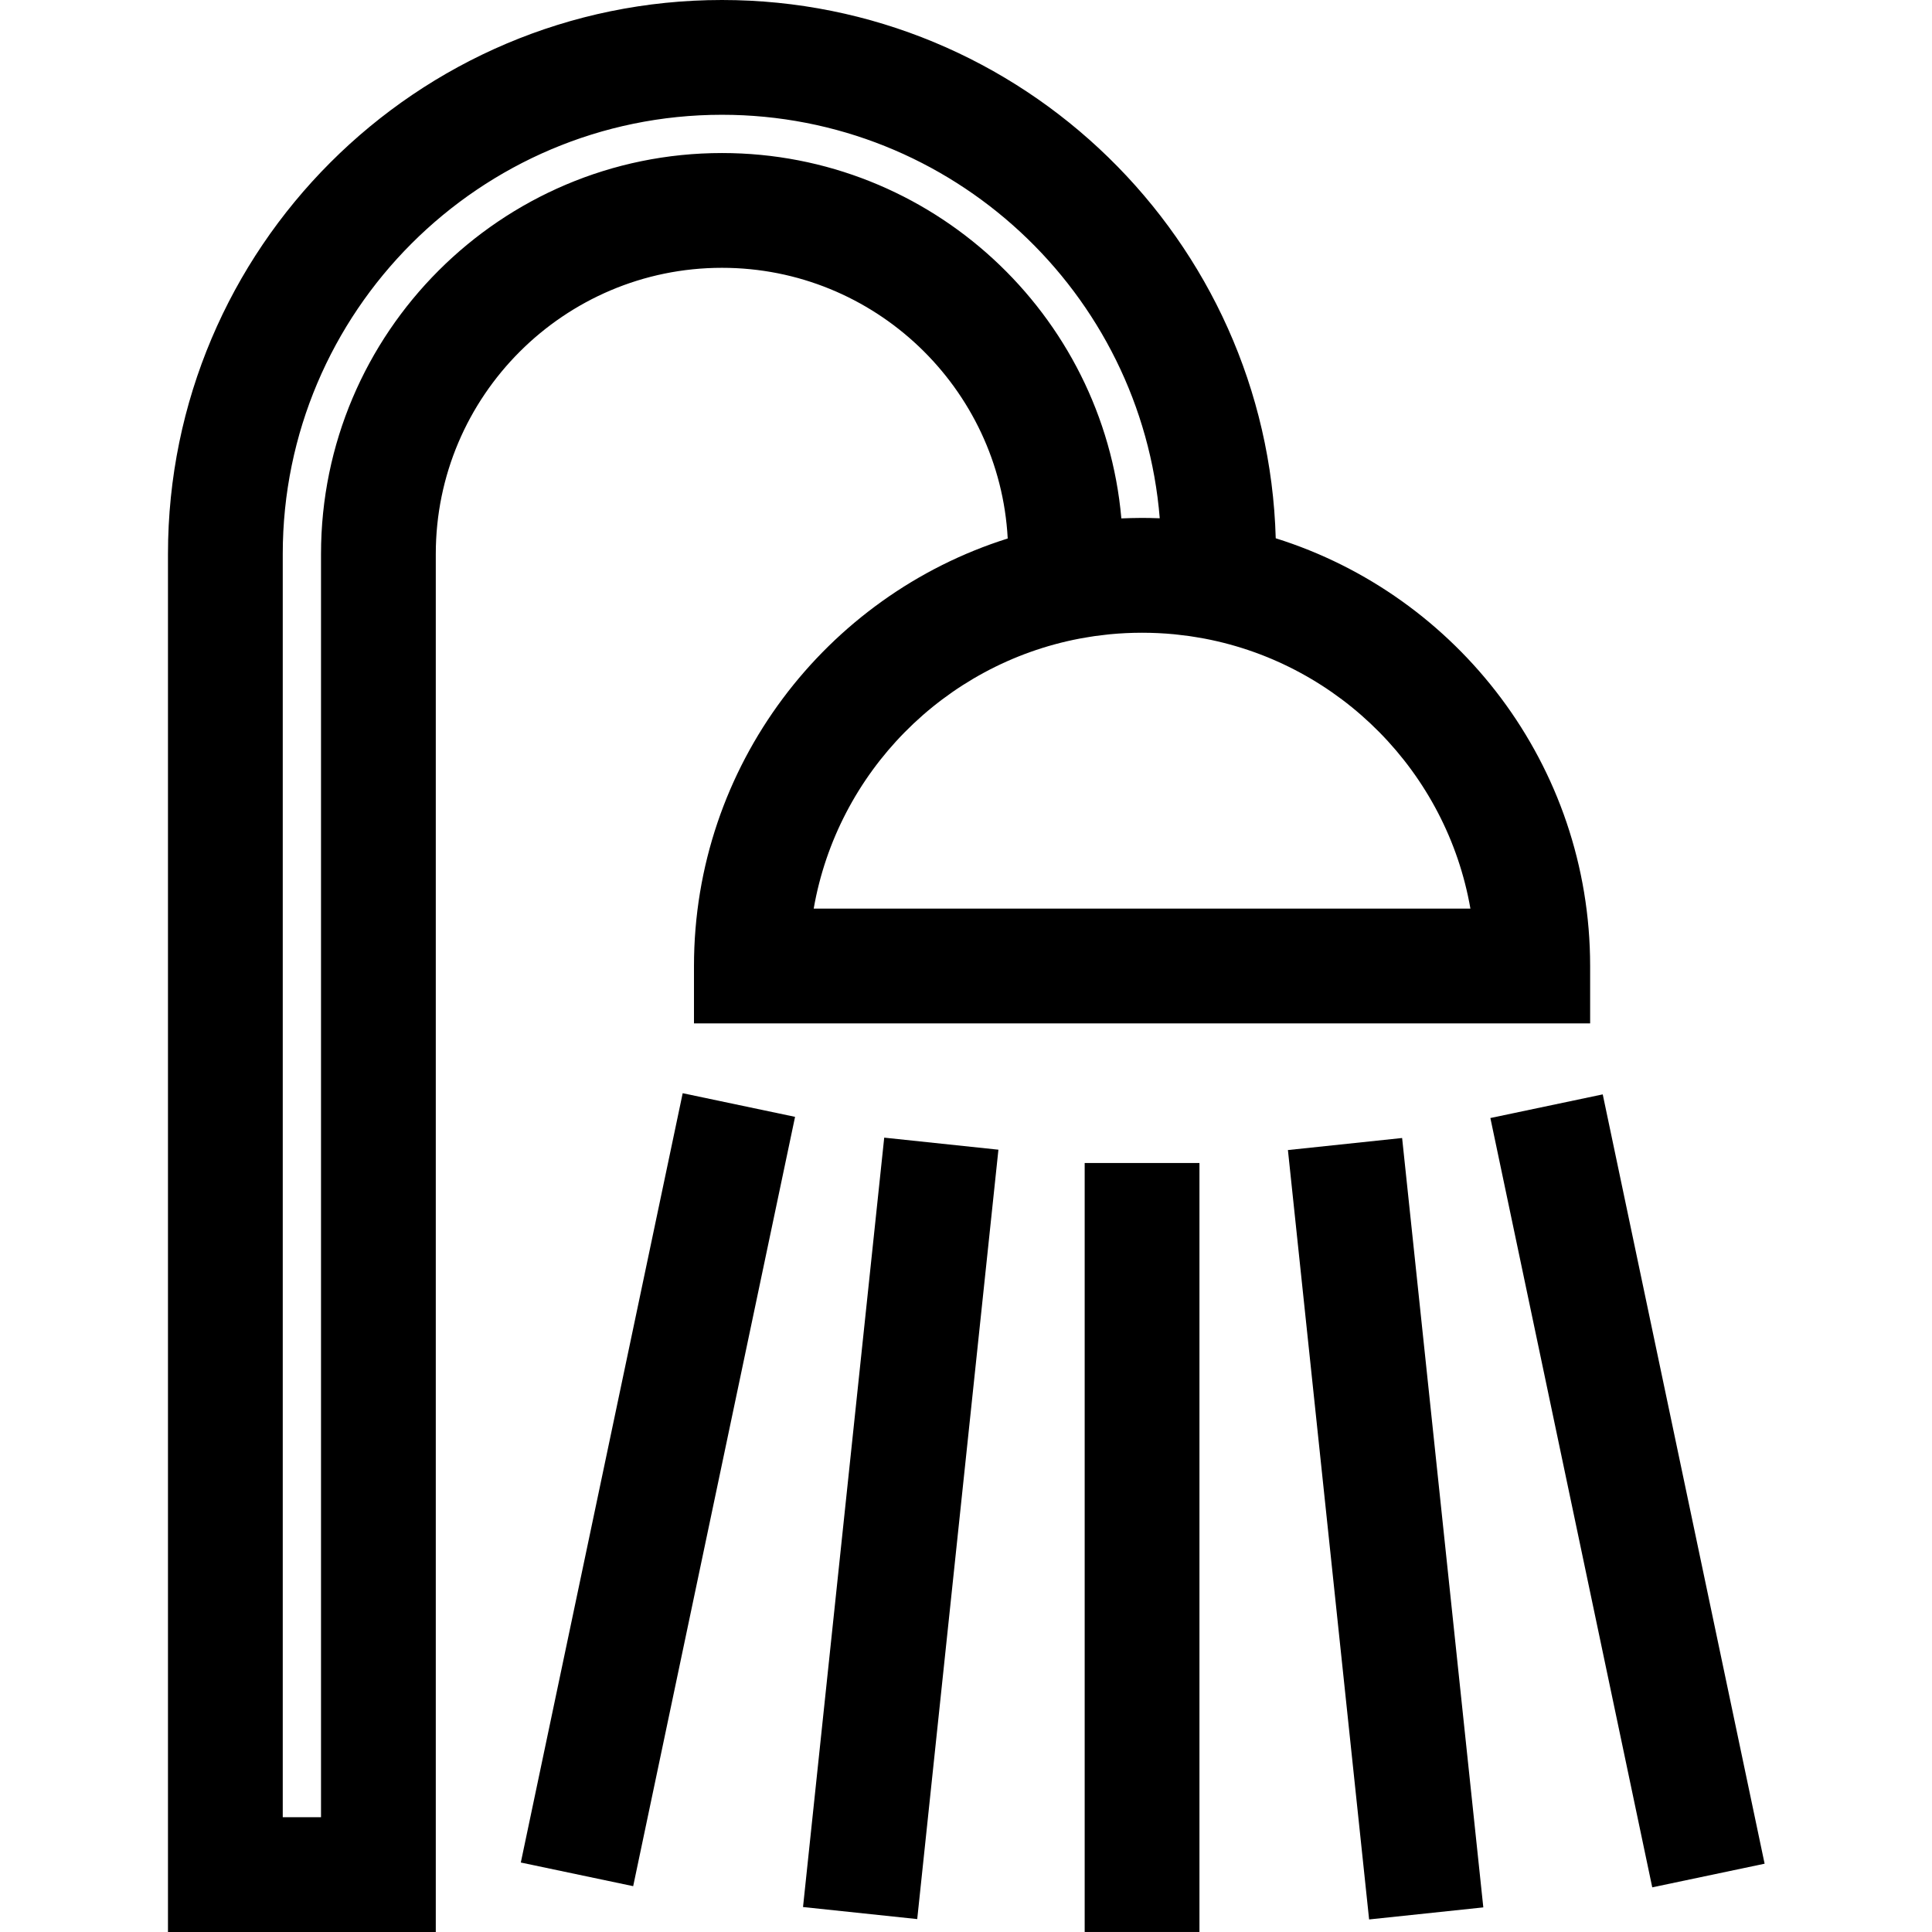 <?xml version="1.0" encoding="iso-8859-1"?>
<!-- Generator: Adobe Illustrator 19.0.0, SVG Export Plug-In . SVG Version: 6.00 Build 0)  -->
<svg version="1.1" id="Layer_1" xmlns="http://www.w3.org/2000/svg" xmlns:xlink="http://www.w3.org/1999/xlink" x="0px" y="0px"
	 viewBox="0 0 511.999 511.999" style="enable-background:new 0 0 511.999 511.999;" xml:space="preserve">
<g>
	<g>
		<path d="M338.082,142.649C335.869,63.614,270.89,0,191.329,0C110.376,0,44.515,65.859,44.515,146.812v365.186h70.973V146.812
			c0-41.818,34.023-75.839,75.841-75.839c40.441,0,73.585,31.818,75.726,71.734c-48.136,15.16-83.143,60.213-83.143,113.29v15.209
			h237.49v-15.209C421.402,202.853,386.31,157.754,338.082,142.649z M191.33,40.556c-58.592,0-106.258,47.667-106.258,106.256
			v334.769H74.932V146.812c0-64.18,52.215-116.395,116.396-116.395c60.992,0,111.18,47.161,116.016,106.927
			c-0.146-0.006-0.292-0.002-0.438-0.008c-1.411-0.05-2.827-0.084-4.25-0.084c-0.089,0-0.176,0.003-0.266,0.003
			c-0.157,0-0.314,0.005-0.471,0.006c-1.475,0.009-2.944,0.046-4.406,0.109c-0.114,0.005-0.227,0.003-0.341,0.008
			C292.383,83.192,246.741,40.556,191.33,40.556z M215.639,240.788c6.288-36.089,34.56-64.714,70.459-71.55
			c0.732-0.139,1.467-0.261,2.203-0.38c0.594-0.097,1.186-0.2,1.784-0.285c0.969-0.138,1.943-0.251,2.917-0.357
			c0.38-0.042,0.758-0.093,1.141-0.13c5.655-0.538,11.374-0.538,17.029,0c0.382,0.036,0.759,0.088,1.141,0.13
			c0.974,0.105,1.948,0.219,2.917,0.357c0.598,0.085,1.19,0.188,1.784,0.285c0.736,0.12,1.472,0.242,2.204,0.38
			c35.896,6.838,64.168,35.462,70.456,71.55H215.639z"/>
	</g>
</g>
<g>
	<g>
		
			<rect x="70.068" y="379.698" transform="matrix(0.206 -0.979 0.979 0.206 -248.137 483.966)" width="208.25" height="30.416"/>
	</g>
</g>
<g>
	<g>
		
			<rect x="135.968" y="389.819" transform="matrix(0.105 -0.995 0.995 0.105 -189.337 599.739)" width="204.92" height="30.417"/>
	</g>
</g>
<g>
	<g>
		<rect x="287.451" y="308.207" width="30.417" height="203.785"/>
	</g>
</g>
<g>
	<g>
		
			<rect x="351.69" y="302.575" transform="matrix(0.995 -0.105 0.105 0.995 -40.391 40.641)" width="30.417" height="204.92"/>
	</g>
</g>
<g>
	<g>
		
			<rect x="415.933" y="290.737" transform="matrix(0.979 -0.206 0.206 0.979 -72.127 97.339)" width="30.416" height="208.25"/>
	</g>
</g>
<g>
</g>
<g>
</g>
<g>
</g>
<g>
</g>
<g>
</g>
<g>
</g>
<g>
</g>
<g>
</g>
<g>
</g>
<g>
</g>
<g>
</g>
<g>
</g>
<g>
</g>
<g>
</g>
<g>
</g>
</svg>
